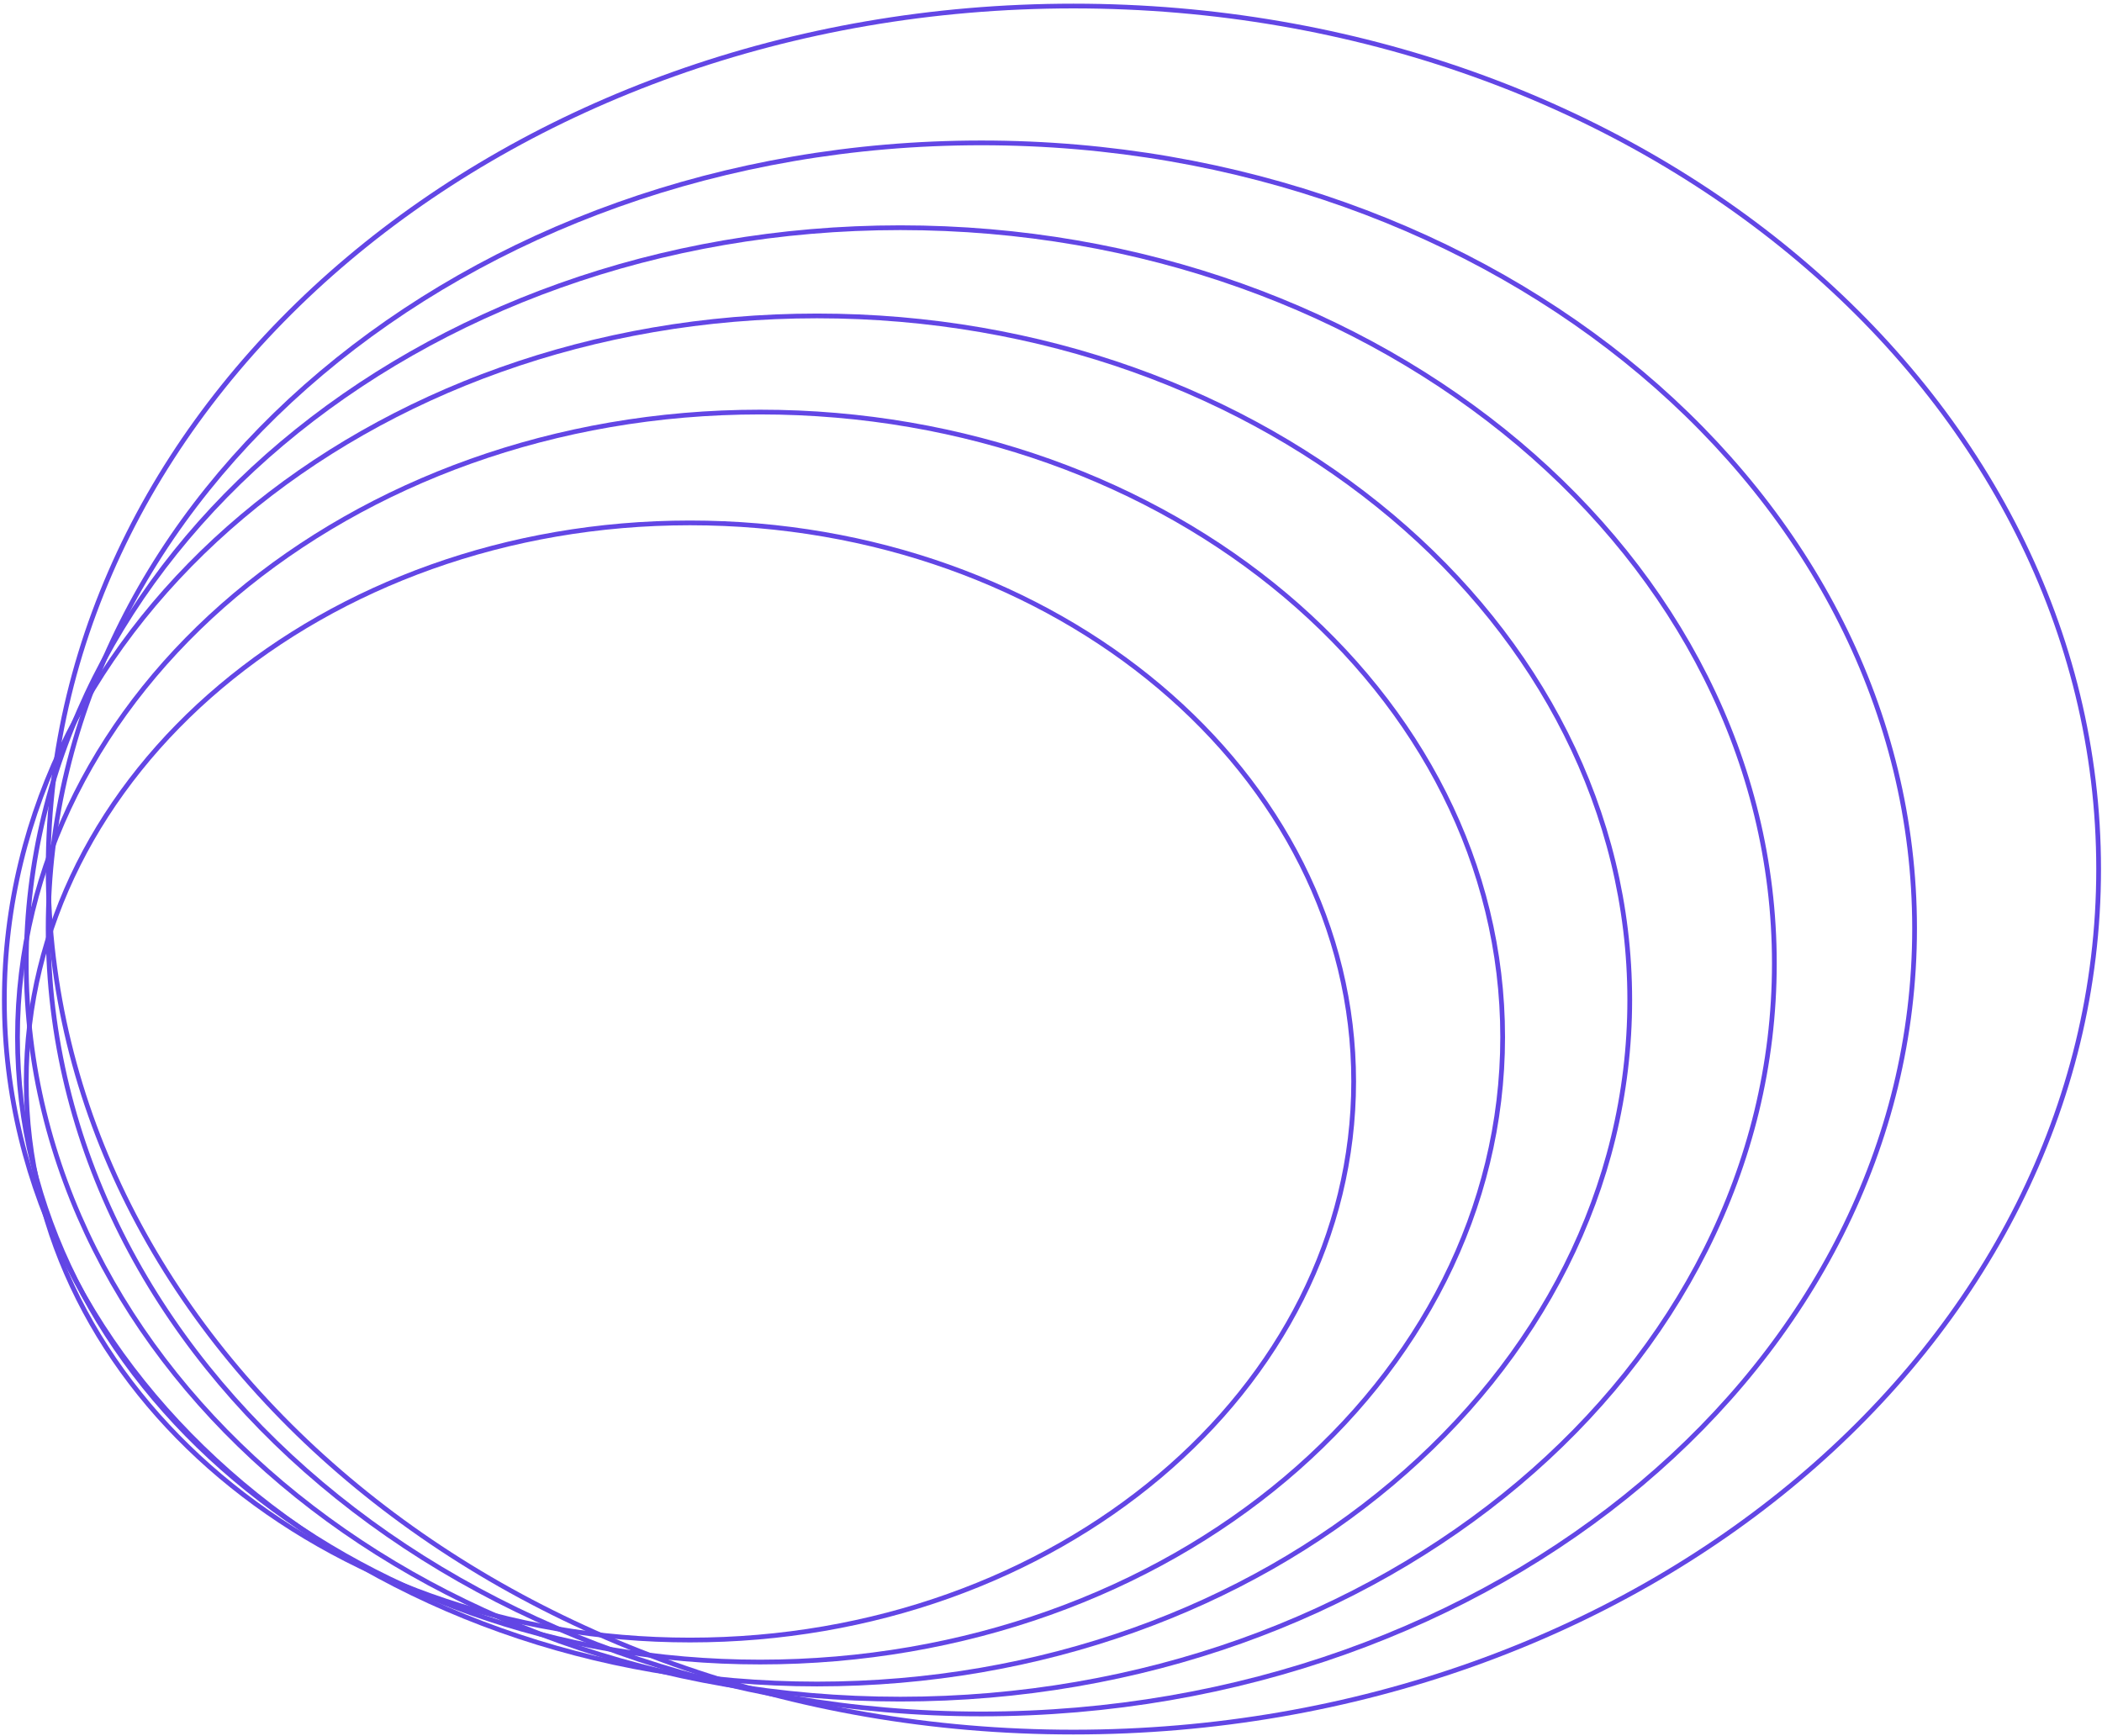 <svg width="443" height="366" viewBox="0 0 443 366" fill="none" xmlns="http://www.w3.org/2000/svg">
    <path d="M145.41 345.69C68.074 345.69 5.532 292.901 5.532 227.953C5.532 163.006 68.074 110.217 145.41 110.217C222.746 110.217 285.288 163.006 285.288 227.953C285.288 292.901 222.746 345.69 145.41 345.69Z" stroke="#6246E5"/>
    <path d="M160.187 350.331C73.67 350.331 3.685 291.273 3.685 218.593C3.685 145.913 73.67 86.855 160.187 86.855C246.704 86.855 316.688 145.913 316.688 218.593C316.688 291.273 246.704 350.331 160.187 350.331Z" stroke="#6246E5"/>
    <path d="M172.193 354.96C77.515 354.96 0.915 290.329 0.915 210.776C0.915 131.222 77.515 66.591 172.193 66.591C266.872 66.591 343.472 131.222 343.472 210.776C343.472 290.329 266.872 354.96 172.193 354.96Z" stroke="#6246E5"/>
    <path d="M189.74 358.146C87.921 358.146 5.533 288.64 5.533 203.071C5.533 117.503 87.921 47.997 189.74 47.997C291.559 47.997 373.948 117.503 373.948 203.071C373.948 288.64 291.559 358.146 189.74 358.146Z" stroke="#6246E5"/>
    <path d="M206.825 361.269C98.121 361.269 10.15 287.061 10.15 195.693C10.15 104.326 98.121 30.118 206.825 30.118C315.53 30.118 403.501 104.326 403.501 195.694C403.501 287.061 315.53 361.269 206.825 361.269Z" stroke="#6246E5"/>
    <path d="M226.22 365.095C106.804 365.095 10.15 283.573 10.15 183.184C10.15 82.794 106.804 1.273 226.22 1.273C345.636 1.273 442.29 82.794 442.29 183.184C442.29 283.573 345.636 365.095 226.22 365.095Z" stroke="#6246E5"/>
</svg>
